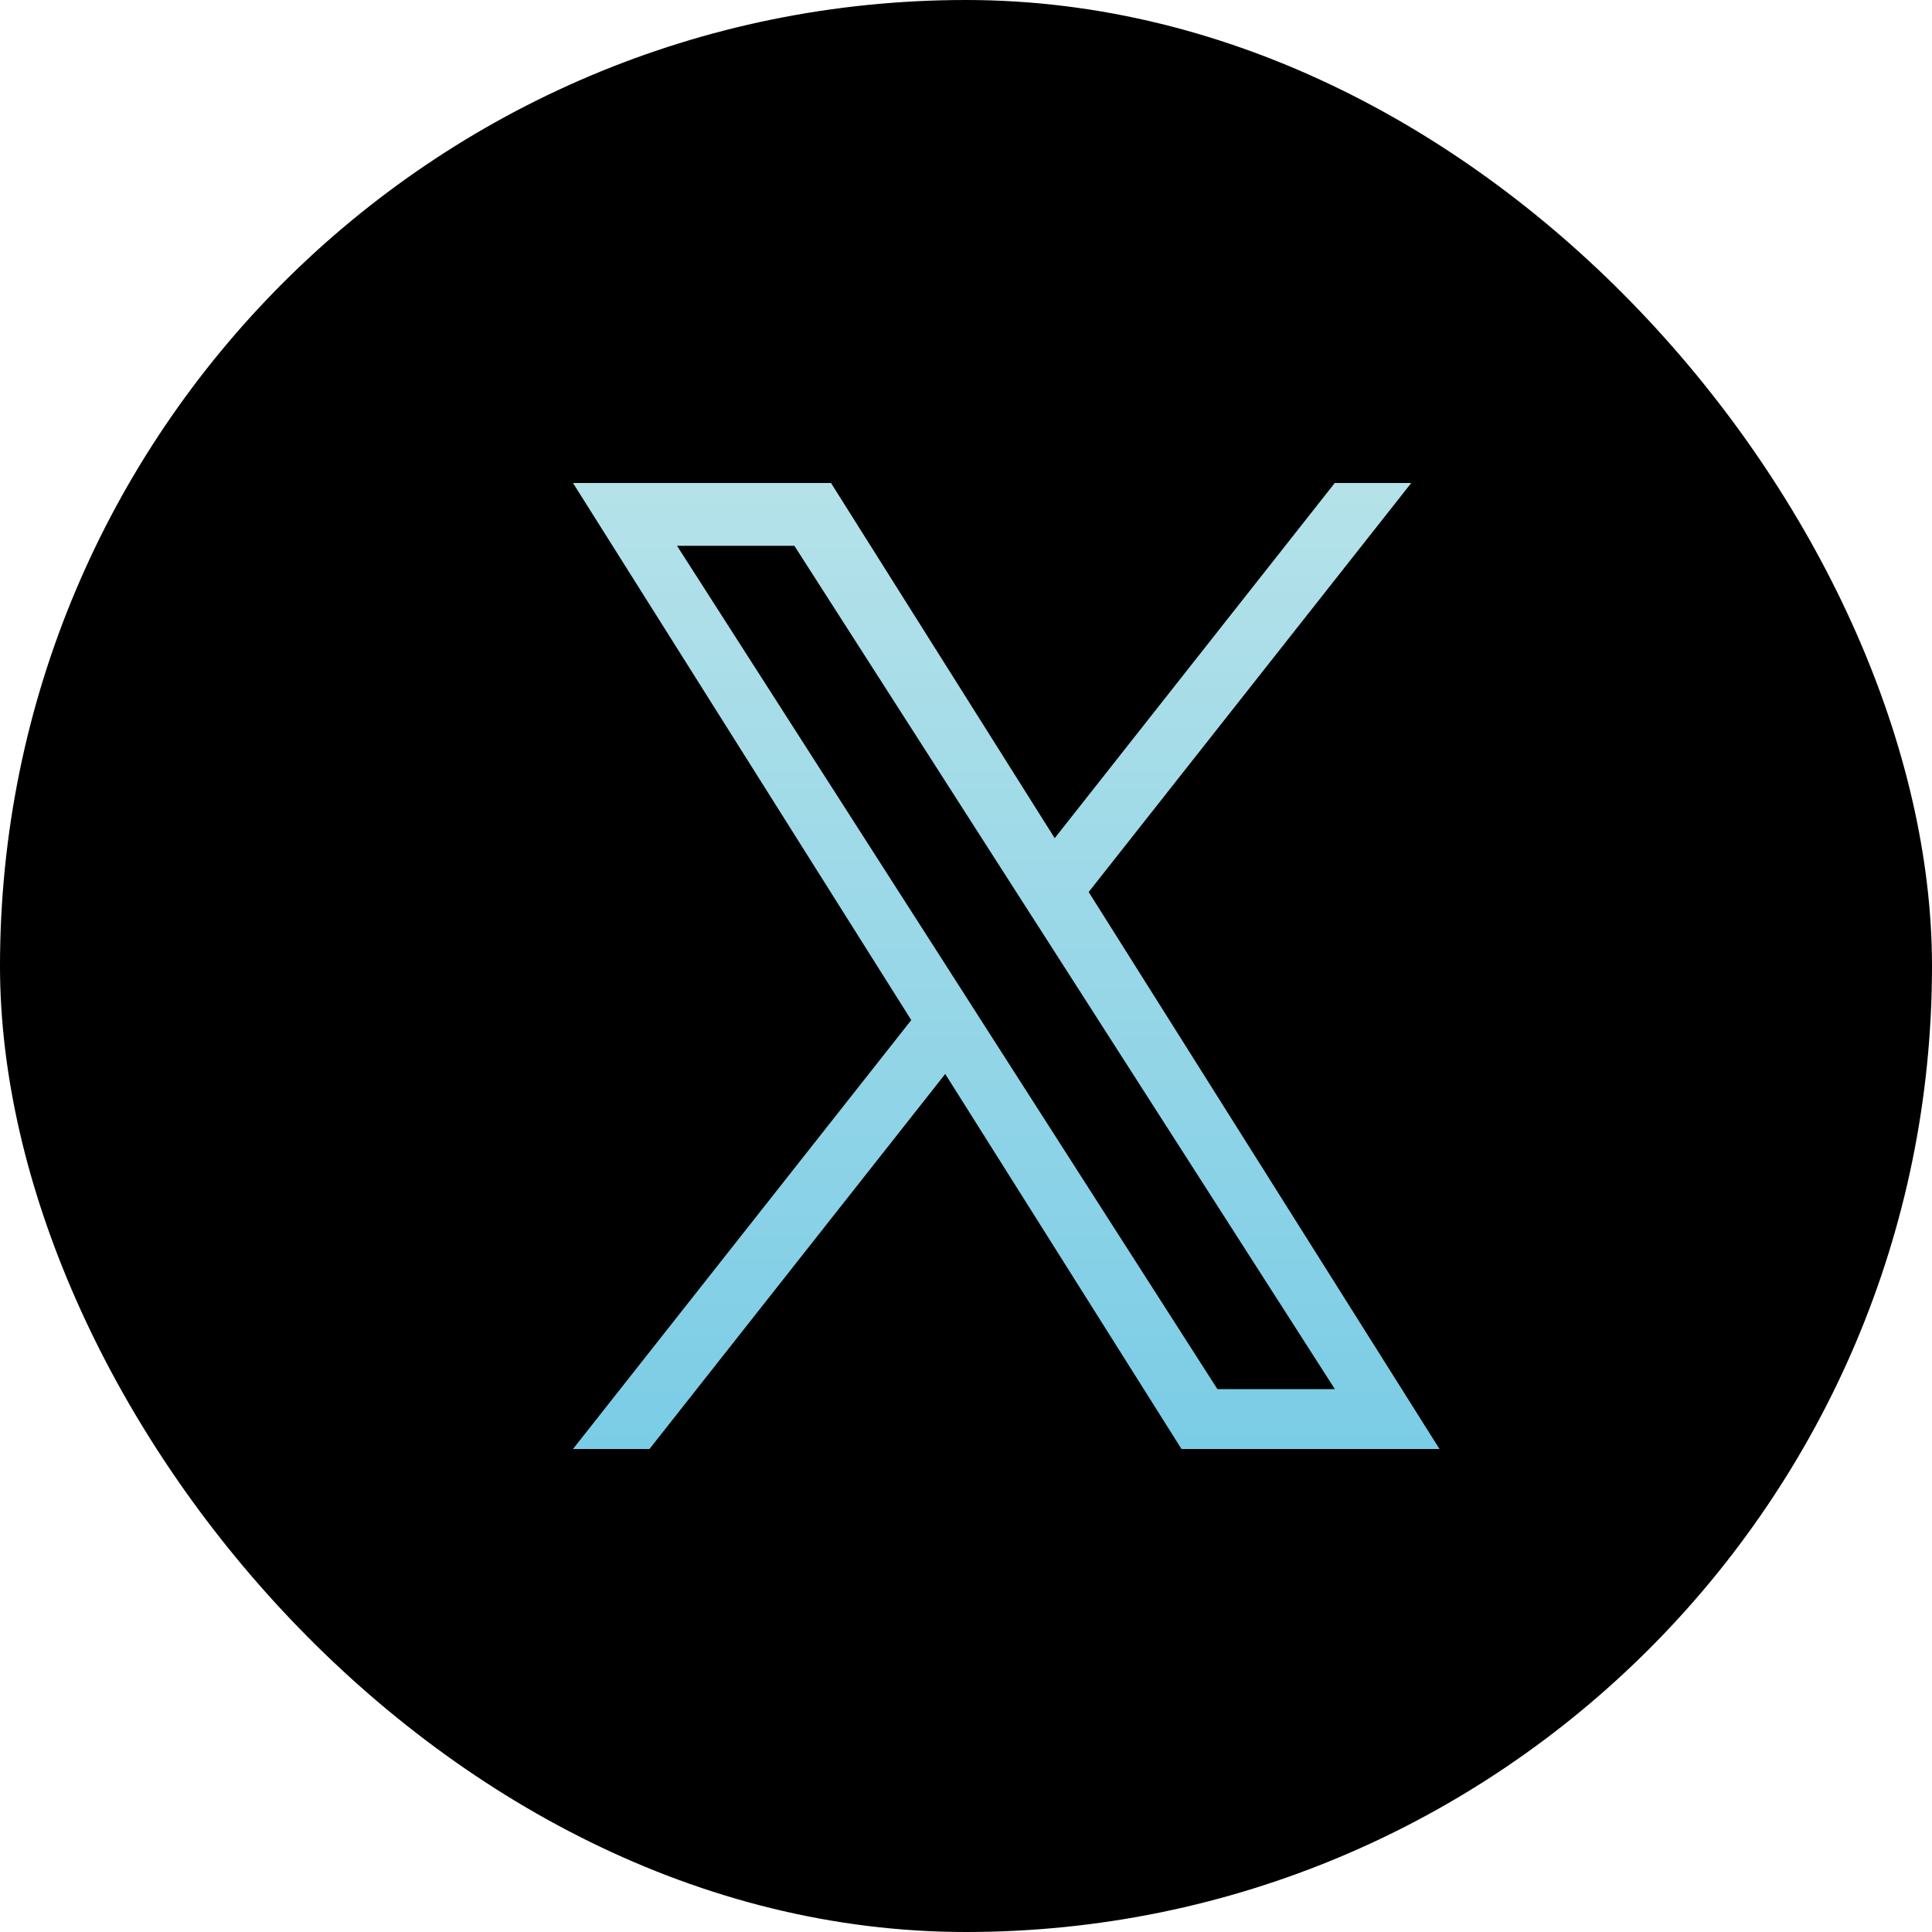 <svg width="24" height="24" viewBox="0 0 24 24" fill="none" xmlns="http://www.w3.org/2000/svg">
<rect width="24" height="24" rx="12" fill="black"/>
<g clip-path="url(#clip0_2161_6805)">
<path d="M13.524 11.081L17.531 6H16.581L13.102 10.412L10.323 6H7.118L11.32 12.672L7.118 18H8.068L11.742 13.341L14.677 18H17.882L13.524 11.081ZM12.223 12.73L11.798 12.066L8.41 6.78H9.868L12.602 11.046L13.028 11.71L16.582 17.256H15.123L12.223 12.73Z" fill="url(#paint0_linear_2161_6805)"/>
</g>
<defs>
<linearGradient id="paint0_linear_2161_6805" x1="12.5" y1="6" x2="12.5" y2="21.42" gradientUnits="userSpaceOnUse">
<stop stop-color="#B5E2E9"/>
<stop offset="1" stop-color="#6AC6E5"/>
</linearGradient>
<clipPath id="clip0_2161_6805">
<rect width="11" height="12" fill="white" transform="translate(7 6)"/>
</clipPath>
</defs>
</svg>
